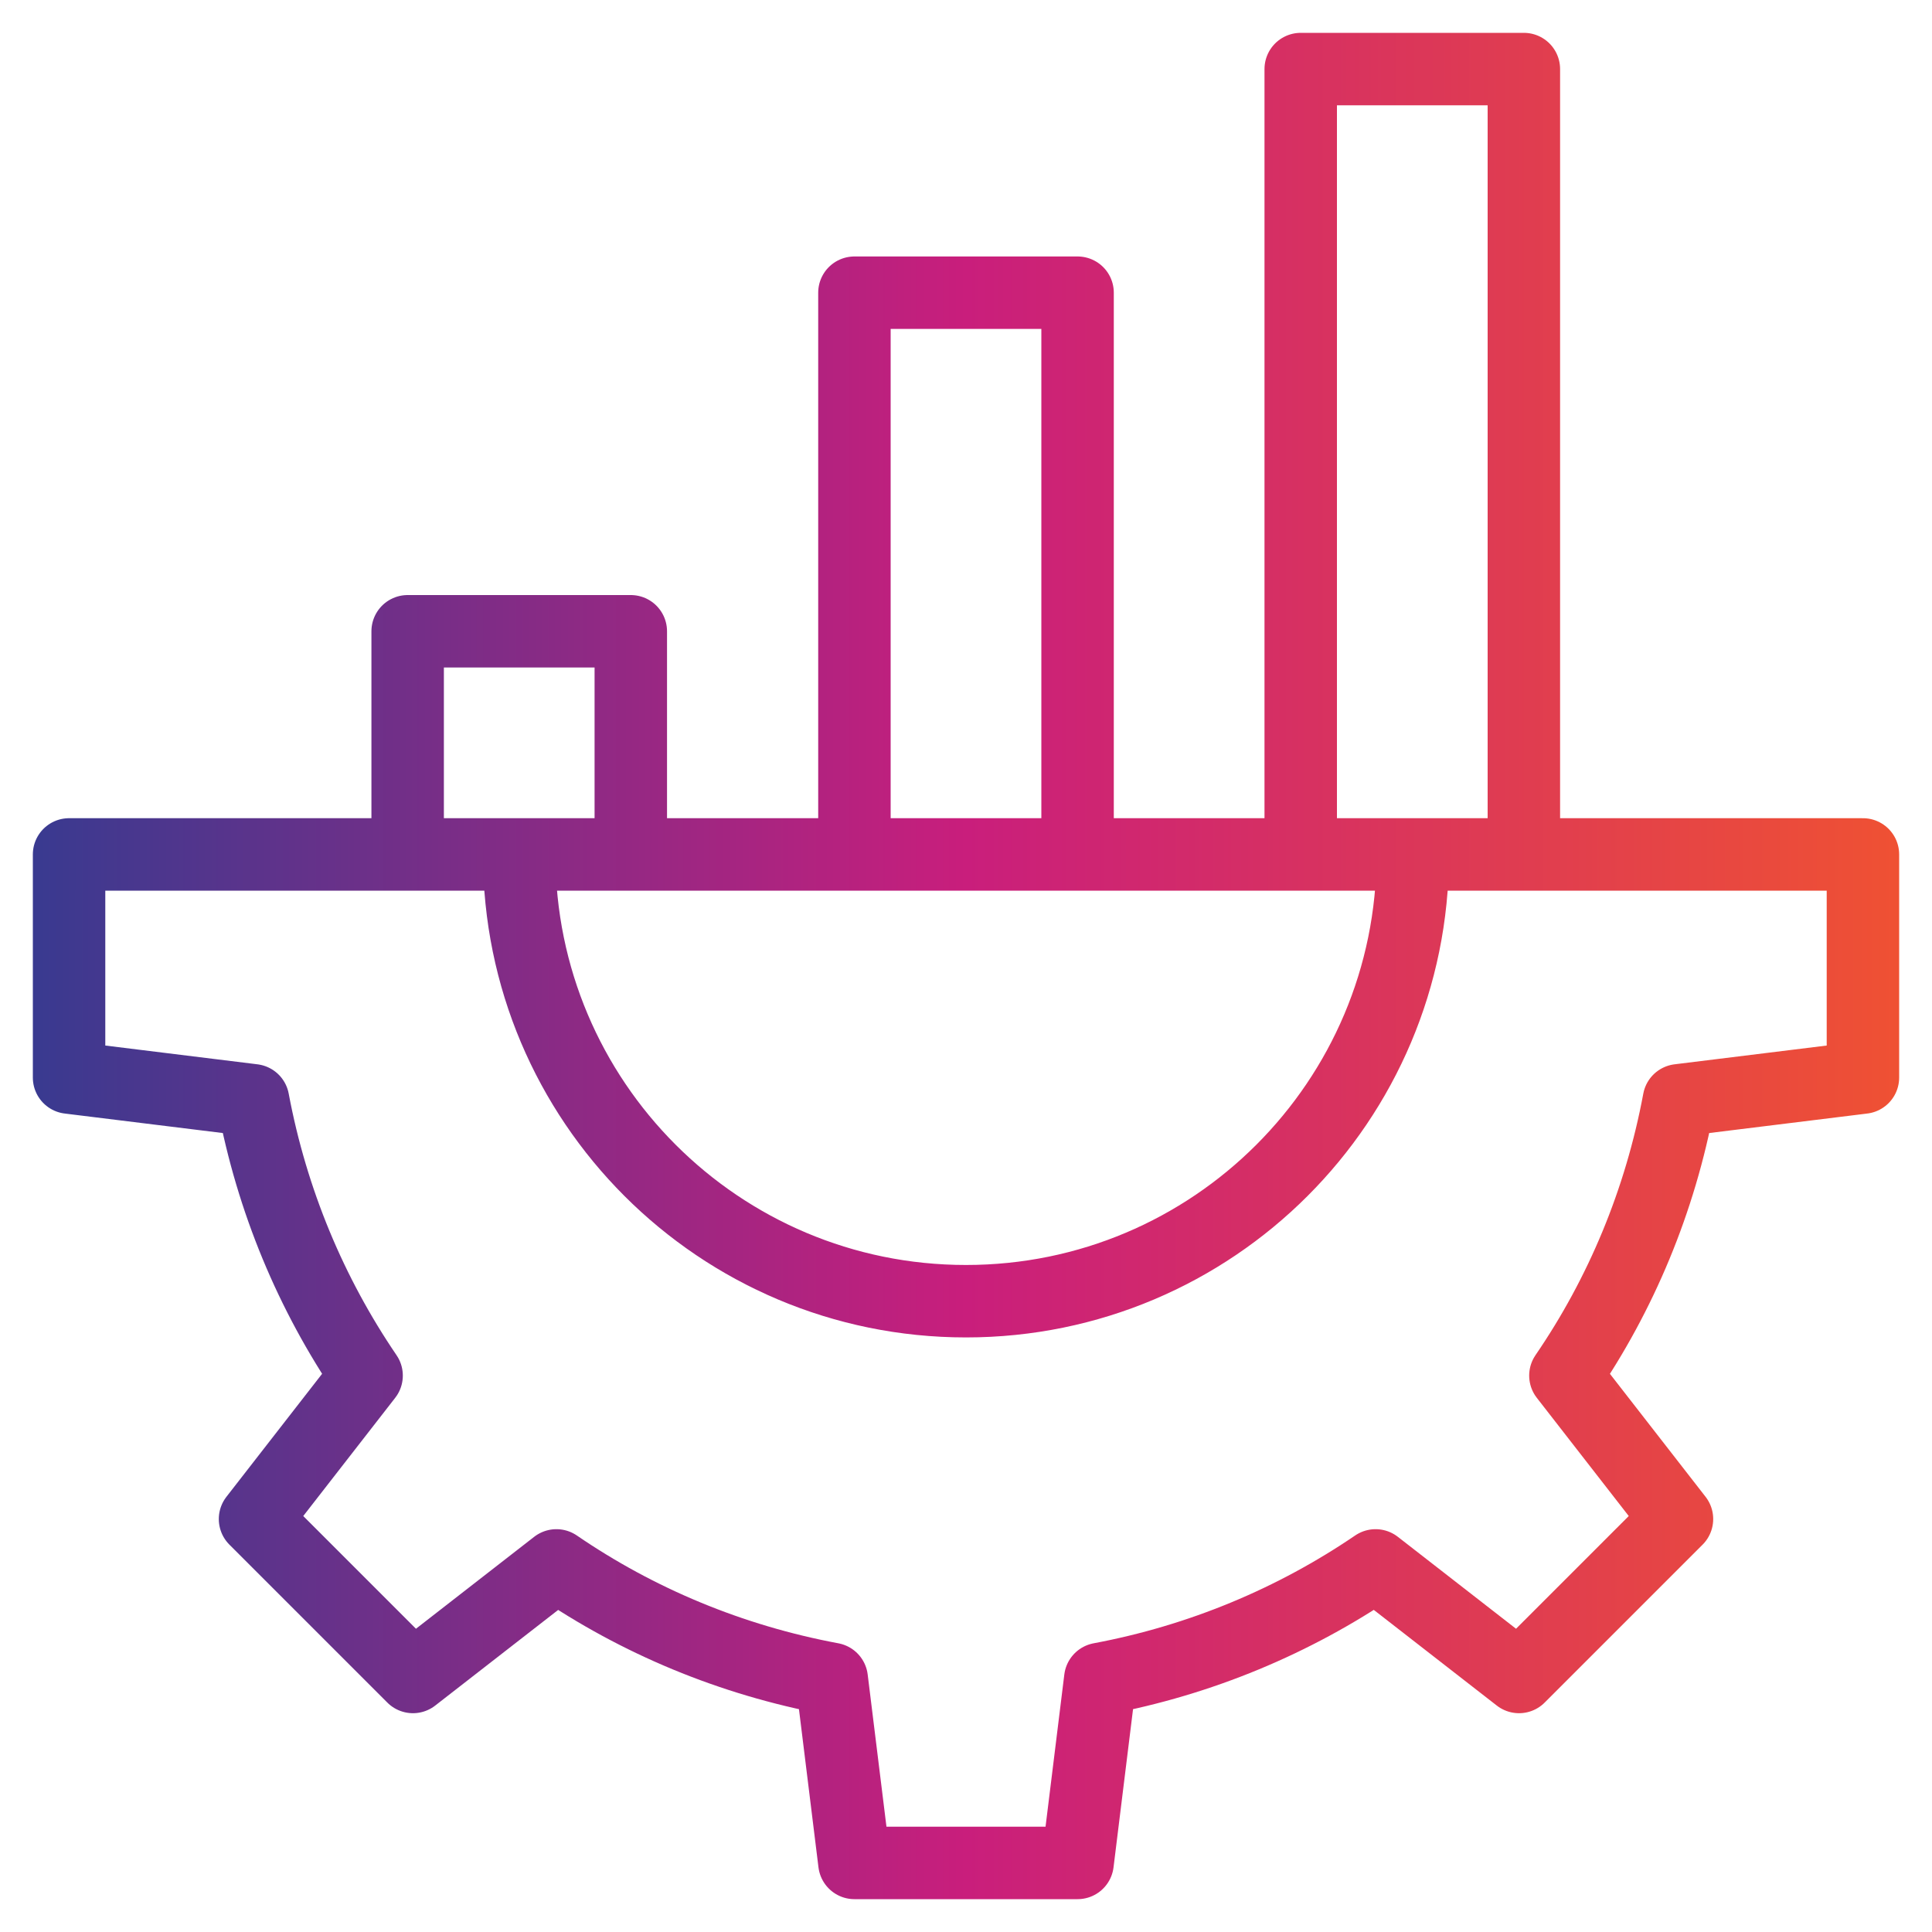 <?xml version="1.0" encoding="utf-8"?>
<svg xmlns="http://www.w3.org/2000/svg" data-name="Layer 1" id="Layer_1" viewBox="0 0 40 40">
  <defs>
    <style>
      .cls-1 {
        fill: none;
        stroke: url(#linear-gradient);
        stroke-linecap: round;
        stroke-linejoin: round;
        stroke-width: 1.5px;
      }
    </style>
    <linearGradient gradientUnits="userSpaceOnUse" id="linear-gradient" x1=".68" x2="39.32" y1="20" y2="20">
      <stop offset="0" stop-color="#393a90"/>
      <stop offset=".5" stop-color="#c91e7c"/>
      <stop offset="1" stop-color="#ef5133"/>
    </linearGradient>
  </defs>
  <path class="cls-1" d="M38.57,17.69H1.43v4.62l3.81.47c.39,2.08,1.2,4.01,2.35,5.7l-2.31,2.97,3.27,3.27,2.97-2.31c1.68,1.15,3.61,1.96,5.7,2.35l.47,3.81h4.62l.47-3.81c2.08-.39,4.01-1.2,5.7-2.35l2.97,2.31,3.27-3.27-2.31-2.97c1.15-1.68,1.96-3.61,2.35-5.7l3.81-.47v-4.62ZM8.44,17.69v-4.62h4.62v4.62M17.69,17.69V6.06h4.62v11.63M26.93,17.69V1.43h4.62v16.26M29.25,17.69c0,5.11-4.14,9.25-9.25,9.25s-9.25-4.14-9.25-9.25" id="g1353"/>
</svg>